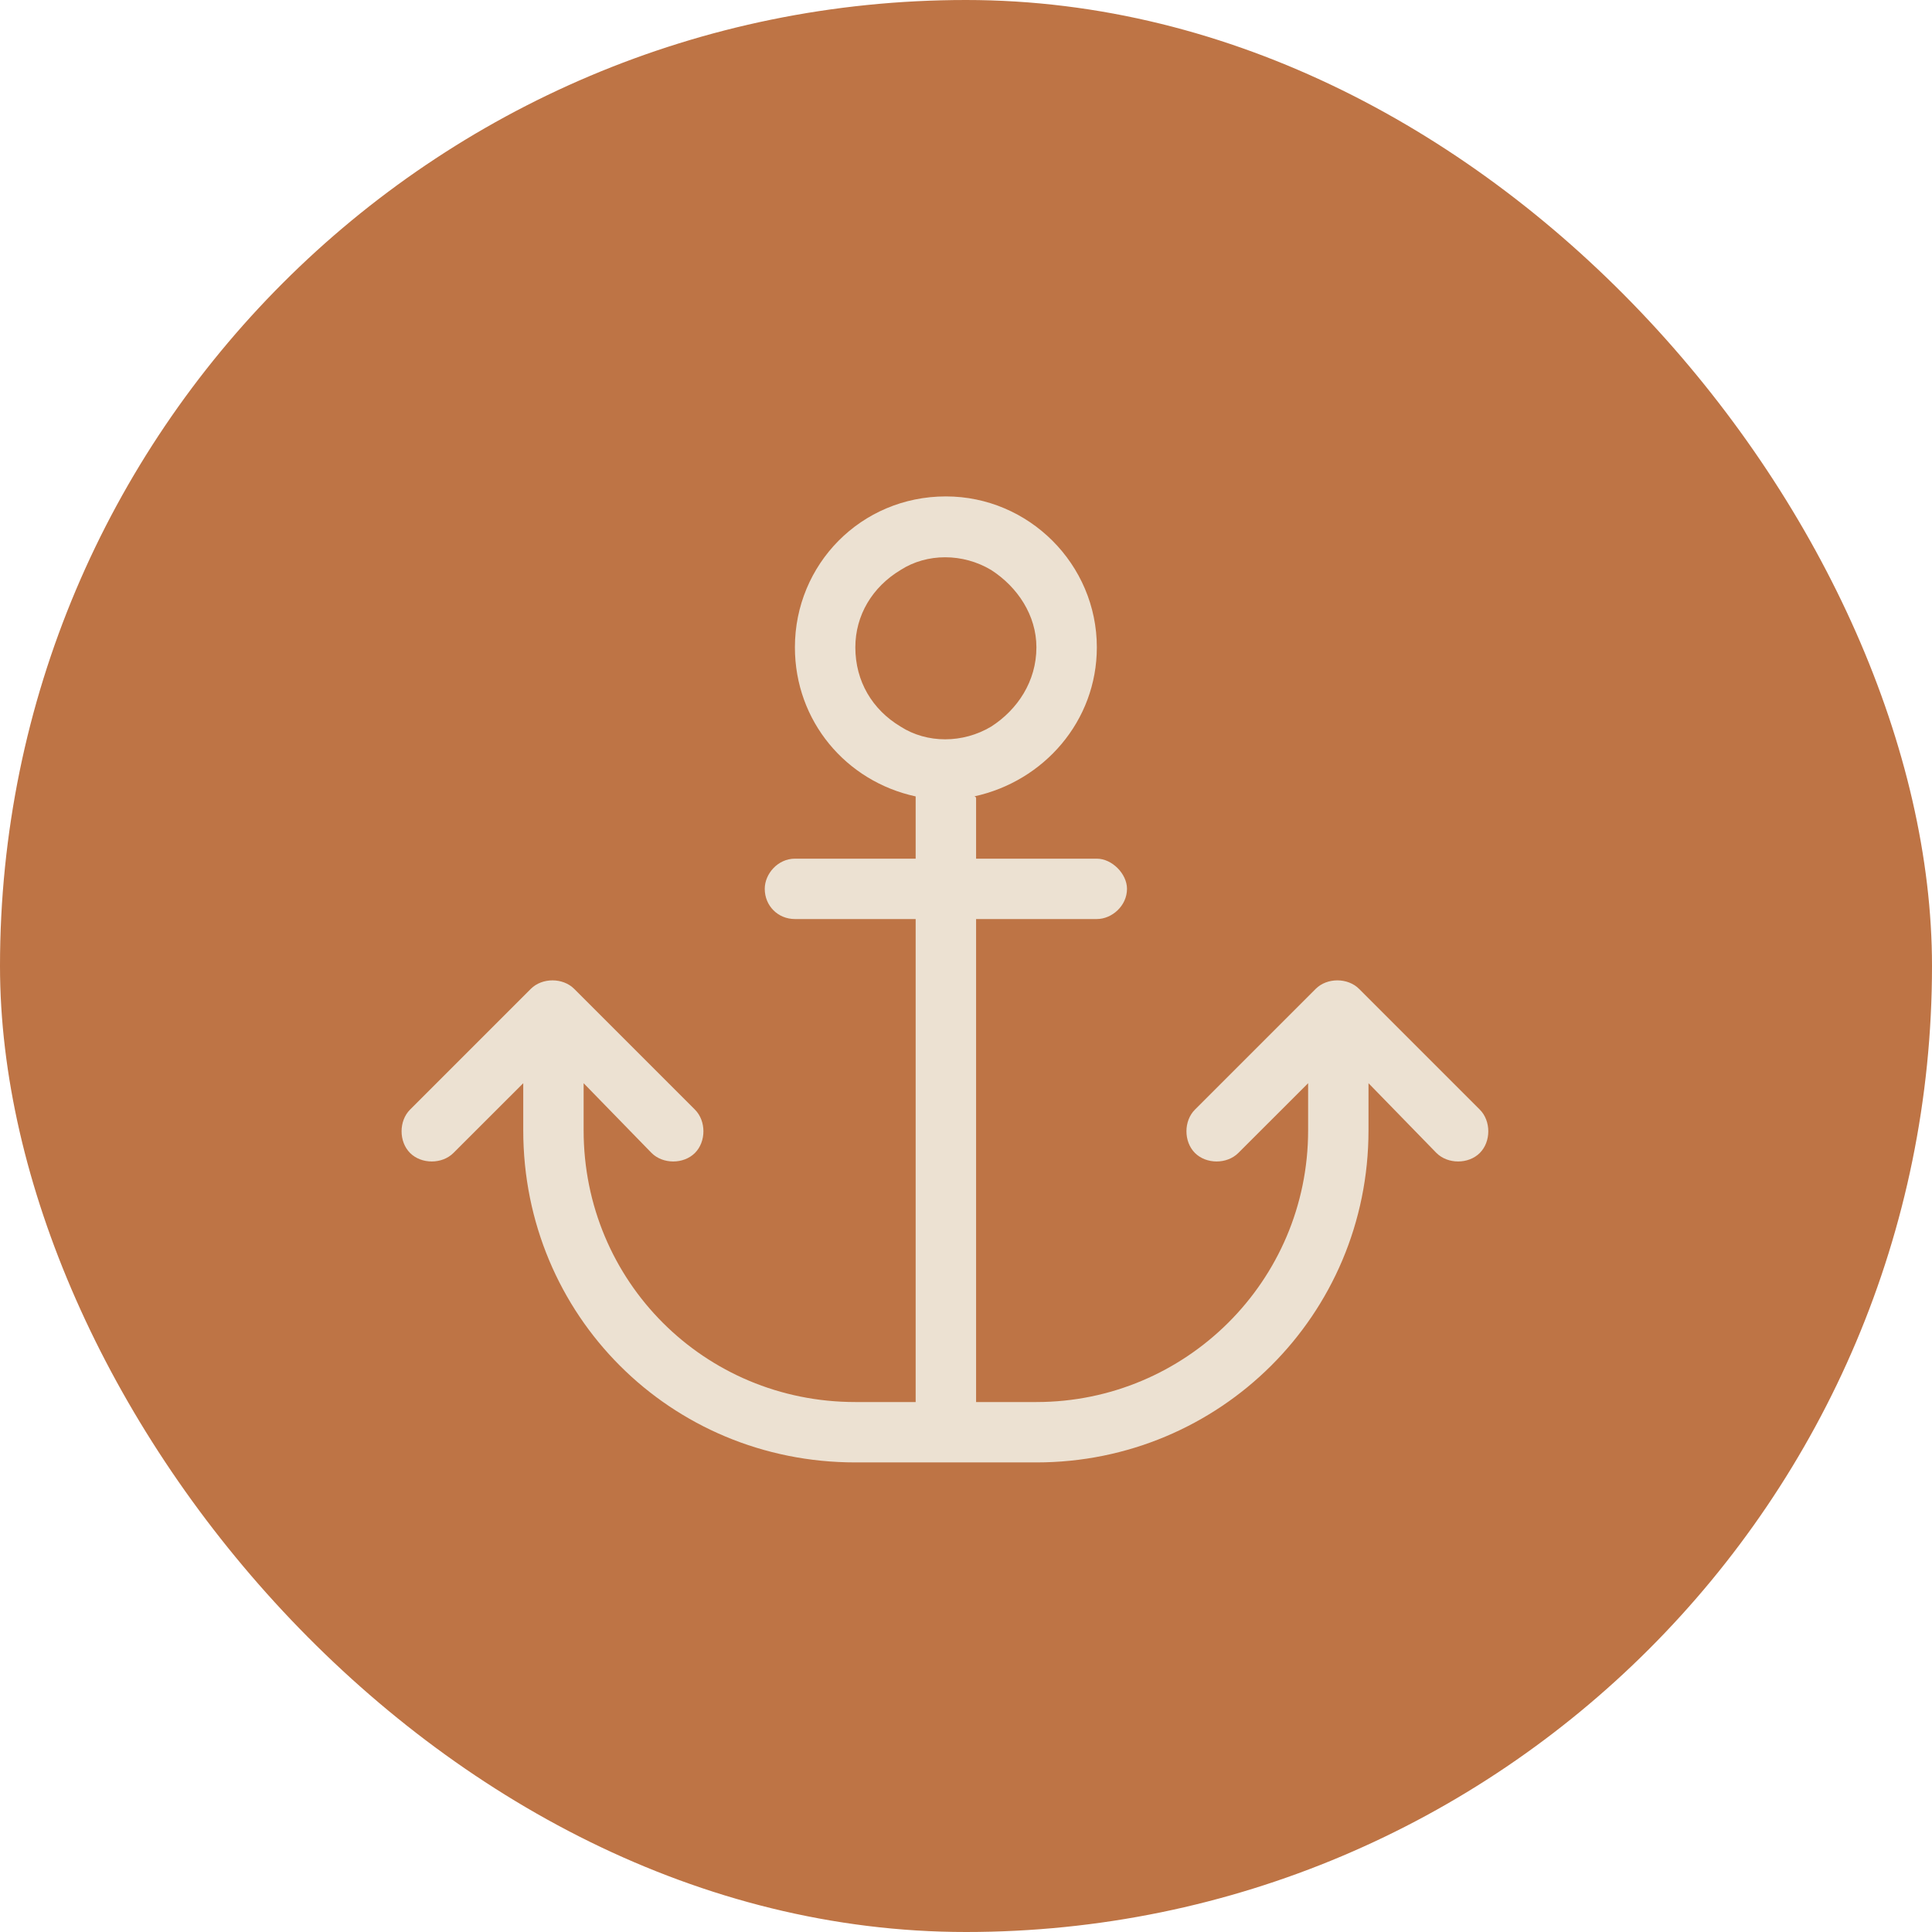 <?xml version="1.0" encoding="UTF-8"?>
<svg xmlns="http://www.w3.org/2000/svg" width="36" height="36" viewBox="0 0 36 36" fill="none">
  <rect width="36" height="36" rx="18" fill="#BE7445"></rect>
  <path d="M19.312 12.062C19.312 11.465 18.961 10.938 18.469 10.621C17.941 10.305 17.273 10.305 16.781 10.621C16.254 10.938 15.938 11.465 15.938 12.062C15.938 12.695 16.254 13.223 16.781 13.539C17.273 13.855 17.941 13.855 18.469 13.539C18.961 13.223 19.312 12.695 19.312 12.062ZM17.625 9.25C19.172 9.25 20.438 10.516 20.438 12.062C20.438 13.434 19.453 14.559 18.152 14.84C18.188 14.84 18.188 14.875 18.188 14.875V16H20.438C20.719 16 21 16.281 21 16.562C21 16.879 20.719 17.125 20.438 17.125H18.188V26.125H19.312C22.09 26.125 24.375 23.875 24.375 21.062V20.184L23.074 21.484C22.863 21.695 22.477 21.695 22.266 21.484C22.055 21.273 22.055 20.887 22.266 20.676L24.516 18.426C24.727 18.215 25.113 18.215 25.324 18.426L27.574 20.676C27.785 20.887 27.785 21.273 27.574 21.484C27.363 21.695 26.977 21.695 26.766 21.484L25.5 20.184V21.062C25.5 24.508 22.723 27.25 19.312 27.25H17.625H15.938C12.492 27.25 9.75 24.508 9.75 21.062V20.184L8.449 21.484C8.238 21.695 7.852 21.695 7.641 21.484C7.43 21.273 7.43 20.887 7.641 20.676L9.891 18.426C10.102 18.215 10.488 18.215 10.699 18.426L12.949 20.676C13.16 20.887 13.16 21.273 12.949 21.484C12.738 21.695 12.352 21.695 12.141 21.484L10.875 20.184V21.062C10.875 23.875 13.125 26.125 15.938 26.125H17.062V17.125H14.812C14.496 17.125 14.25 16.879 14.25 16.562C14.25 16.281 14.496 16 14.812 16H17.062V14.875V14.84C15.762 14.559 14.812 13.434 14.812 12.062C14.812 10.516 16.043 9.25 17.625 9.25Z" fill="#ECE1D2"></path>
</svg>
